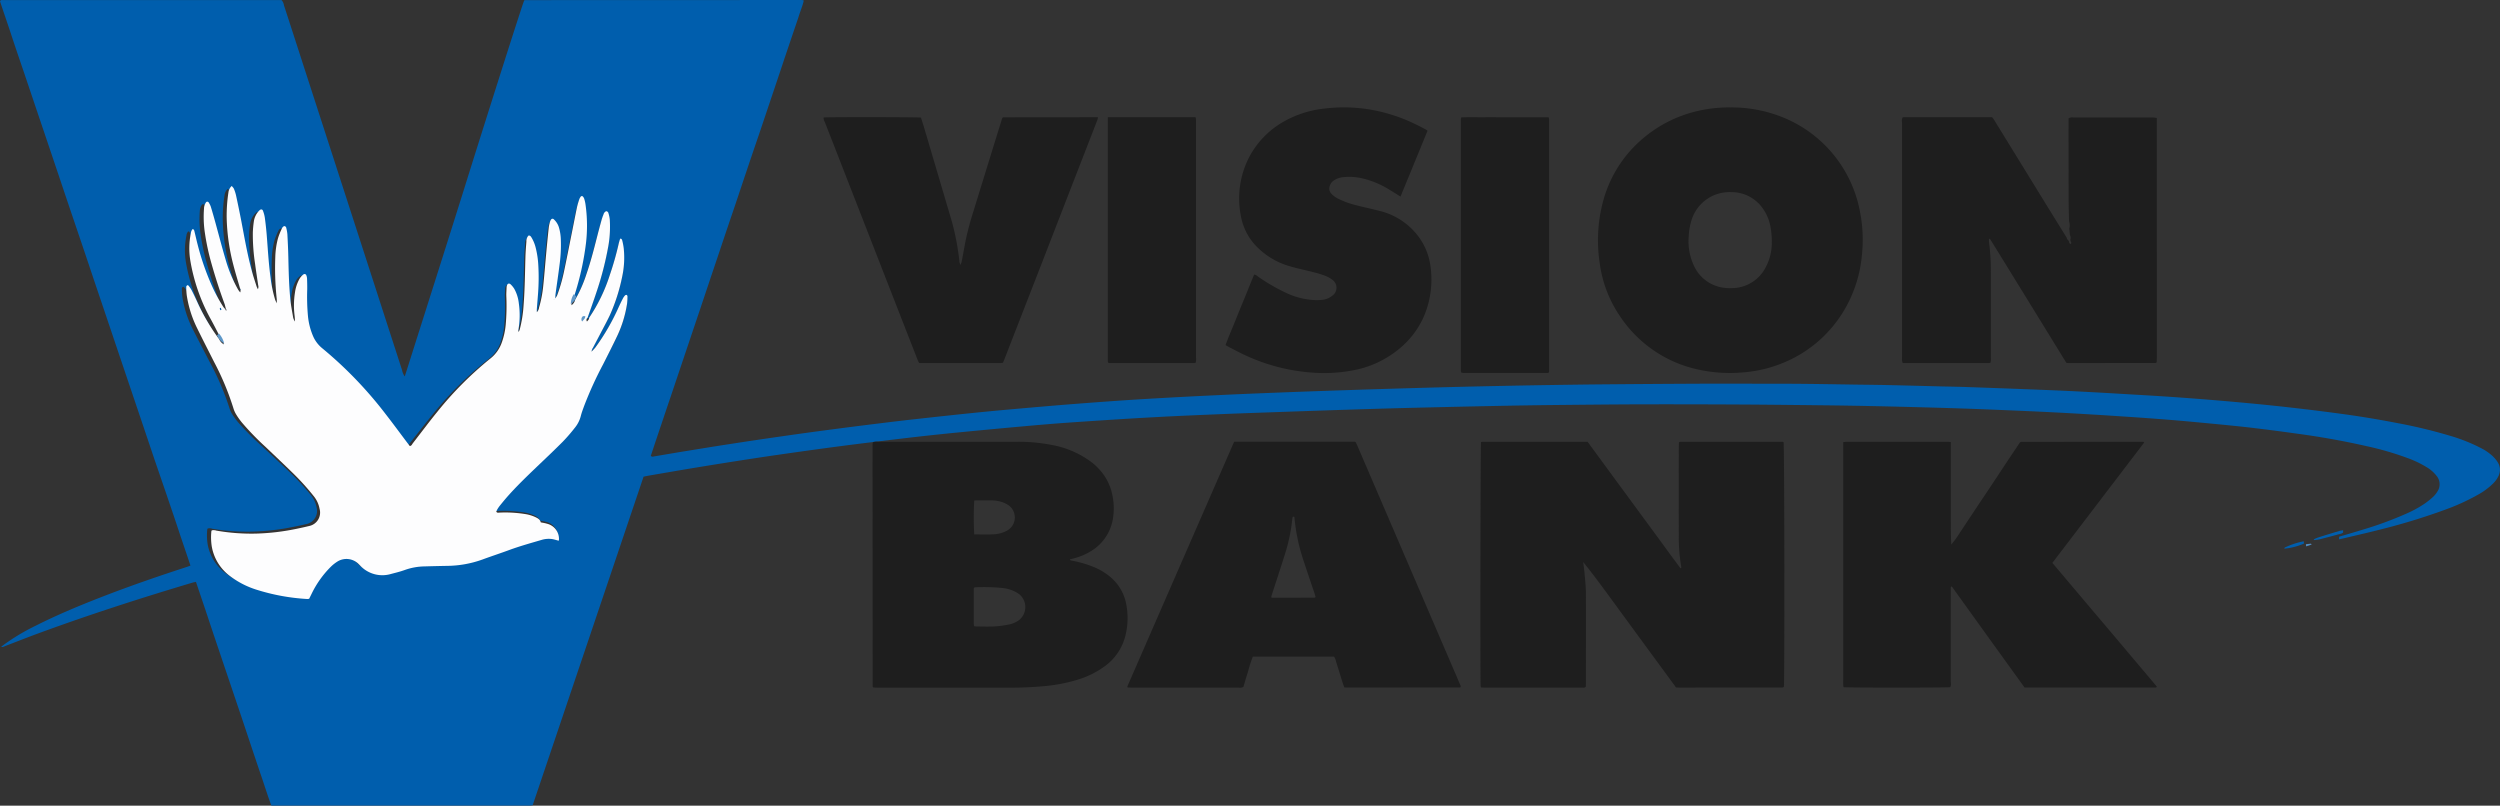 <svg xmlns="http://www.w3.org/2000/svg" width="186" height="59.94" viewBox="0 0 186 59.94">
  <rect x="0" y="0" width="186" height="59.94" fill="#333333" stroke="none"/>
  <g id="vision-bank-logo" transform="translate(0 -0.06)">
    <path id="Path_1928" data-name="Path 1928" d="M16.47,23.159a1.38,1.38,0,0,1-.14-.147,11.607,11.607,0,0,1-.84-1.5,18.658,18.658,0,0,1-1.106-3.1c-.085-.316-.156-.635-.236-.952-.02-.074-.03-.16-.138-.19a.514.514,0,0,0-.137.31,5.343,5.343,0,0,0-.036,2.02,13.26,13.26,0,0,0,1.456,4.145c.277.487.532.987.8,1.48l-.1.094c-.03-.036-.062-.07-.09-.107A14.8,14.8,0,0,1,14.342,22.6c-.134-.286-.272-.57-.419-.85a2.1,2.1,0,0,0-.223-.313c-.018-.022-.073-.042-.092-.031-.035.02-.079.064-.078.1a4.519,4.519,0,0,0,.035.627,8.038,8.038,0,0,0,.736,2.334c.429.858.878,1.7,1.317,2.558a19.808,19.808,0,0,1,1.458,3.415,1.9,1.9,0,0,0,.224.473,5.333,5.333,0,0,0,.416.565A20.641,20.641,0,0,0,19.5,33.266c.685.639,1.375,1.273,2.053,1.92a18.44,18.44,0,0,1,1.572,1.7,2.035,2.035,0,0,1,.426.911,1,1,0,0,1-.805,1.264c-.308.073-.618.139-.928.2a17.5,17.5,0,0,1-3.035.35A15.719,15.719,0,0,1,15.8,39.4a.682.682,0,0,0-.341-.024c-.014.024-.035.042-.036.063a4.126,4.126,0,0,0,.033,1.153,3.439,3.439,0,0,0,1.363,2.139,6.551,6.551,0,0,0,1.969.992,15.87,15.87,0,0,0,3.83.69.831.831,0,0,0,.141-.017l.178-.348a7.173,7.173,0,0,1,1.433-1.982,2.94,2.94,0,0,1,.555-.425,1.314,1.314,0,0,1,1.556.212c.034.032.066.067.1.1a2.319,2.319,0,0,0,2.328.624c.351-.093.706-.177,1.048-.3a4.692,4.692,0,0,1,1.447-.258q.843-.024,1.687-.04a8.181,8.181,0,0,0,2.688-.468c.66-.241,1.331-.454,1.992-.693.794-.286,1.608-.51,2.419-.74a1.9,1.9,0,0,1,.8-.07c.17.025.334.08.506.123a.536.536,0,0,0,.022-.1,1.152,1.152,0,0,0-.9-1.149c-.145-.04-.3-.06-.464-.093-.058-.224-.25-.315-.445-.4a2.975,2.975,0,0,0-.777-.214,9.575,9.575,0,0,0-1.892-.1c-.077,0-.166.034-.23-.072a1.172,1.172,0,0,1,.068-.146,2.236,2.236,0,0,1,.176-.26c.21-.252.42-.505.64-.748.677-.746,1.412-1.435,2.15-2.121.658-.615,1.323-1.226,1.966-1.857a13.007,13.007,0,0,0,.906-1.025,2.226,2.226,0,0,0,.444-.868,7.326,7.326,0,0,1,.236-.7,26.793,26.793,0,0,1,1.437-3.083c.36-.695.725-1.39,1.068-2.094a8.425,8.425,0,0,0,.728-2.336,3.726,3.726,0,0,0,.03-.56.126.126,0,0,0-.07-.1.147.147,0,0,0-.119.047.942.942,0,0,0-.142.2q-.166.309-.315.626a16.147,16.147,0,0,1-1.763,2.987,3.176,3.176,0,0,1-.26.273l.007.008c-.06-.072-.006-.132.024-.19.193-.361.391-.72.584-1.08.242-.455.494-.905.72-1.366a12.914,12.914,0,0,0,.935-2.861,6.442,6.442,0,0,0,.115-2.057,4.5,4.5,0,0,0-.123-.618c-.01-.044-.066-.077-.1-.116-.032.034-.056.048-.062.068-.033.1-.066.2-.09.3a21.472,21.472,0,0,1-.664,2.29,12.1,12.1,0,0,1-1.561,3.16H43.66c.22-.616.449-1.23.657-1.85a22.5,22.5,0,0,0,.91-3.455,8.055,8.055,0,0,0,.106-1.886,2.258,2.258,0,0,0-.1-.476.181.181,0,0,0-.174-.146.359.359,0,0,0-.2.235,4.051,4.051,0,0,0-.153.429c-.124.439-.244.878-.36,1.32-.229.882-.463,1.762-.768,2.622a9.624,9.624,0,0,1-.848,1.883l-.125-.1a20.393,20.393,0,0,0,.931-3.99,10.787,10.787,0,0,0-.036-2.938,2.8,2.8,0,0,0-.09-.373.536.536,0,0,0-.089-.15.11.11,0,0,0-.18.007.747.747,0,0,0-.1.182,5.339,5.339,0,0,0-.172.571c-.124.571-.236,1.145-.354,1.717-.21,1.02-.413,2.04-.634,3.056a11.864,11.864,0,0,1-.51,1.713,1.447,1.447,0,0,1-.138.217c.01-.153.01-.234.021-.313.1-.742.217-1.482.31-2.224a10.18,10.18,0,0,0,.087-1.785,3.428,3.428,0,0,0-.144-.9,1.34,1.34,0,0,0-.378-.582.133.133,0,0,0-.213.022.577.577,0,0,0-.077.156,2.784,2.784,0,0,0-.091.41c-.067.6-.128,1.21-.186,1.814-.08.838-.143,1.678-.234,2.515a8.51,8.51,0,0,1-.31,1.546.592.592,0,0,1-.169.347c0-.085-.005-.155,0-.224.03-.373.061-.745.09-1.119a14.868,14.868,0,0,0,.024-2.068,6.536,6.536,0,0,0-.207-1.35,2.656,2.656,0,0,0-.3-.709c-.049-.078-.1-.163-.225-.15a.572.572,0,0,0-.16.44c-.034.385-.063.77-.074,1.155-.033,1.169-.043,2.339-.137,3.5a9.268,9.268,0,0,1-.293,1.8,1.209,1.209,0,0,1-.073.16c-.02-.025-.03-.032-.03-.039a1.244,1.244,0,0,1,.01-.137,6.063,6.063,0,0,0,.025-1.92,2.705,2.705,0,0,0-.344-1.061,1.616,1.616,0,0,0-.27-.32c-.12-.11-.242-.06-.284.1a.481.481,0,0,0-.017.1c-.009.222-.028.444-.022.665a15.36,15.36,0,0,1-.047,2.1,5.156,5.156,0,0,1-.283,1.264,2.58,2.58,0,0,1-.841,1.183,25.927,25.927,0,0,0-4.032,3.95c-.622.746-1.21,1.52-1.816,2.28-.061.075-.093.193-.23.205-.071-.09-.144-.182-.214-.274-.53-.685-1.05-1.378-1.59-2.056a29.953,29.953,0,0,0-4.773-4.843,2.352,2.352,0,0,1-.664-.846,4.821,4.821,0,0,1-.407-1.553,15.136,15.136,0,0,1-.05-1.928q0-.385-.013-.771a.767.767,0,0,0-.053-.237.141.141,0,0,0-.229-.063,1.11,1.11,0,0,0-.316.37,2.752,2.752,0,0,0-.313.963,5.851,5.851,0,0,0-.026,1.678c.016.126.02.254.033.437a.75.75,0,0,1-.152-.36c-.071-.427-.16-.852-.2-1.28-.1-1.037-.125-2.078-.15-3.118q-.021-.825-.07-1.648a2.87,2.87,0,0,0-.08-.447.163.163,0,0,0-.136-.143c-.119.02-.172.118-.214.21a5.441,5.441,0,0,0-.274.681,5.863,5.863,0,0,0-.2,1.35,20.937,20.937,0,0,0,.108,3.117c.008.077,0,.156,0,.3-.06-.132-.1-.2-.124-.274a9.328,9.328,0,0,1-.347-1.645c-.14-1.02-.2-2.048-.282-3.073q-.054-.647-.144-1.29a2.386,2.386,0,0,0-.139-.5c-.044-.118-.161-.128-.256-.038a1.393,1.393,0,0,0-.429.826,6.956,6.956,0,0,0-.076.8,13.917,13.917,0,0,0,.17,2.307c.07.522.156,1.04.232,1.561a.4.4,0,0,1-.023.293,2.394,2.394,0,0,1-.1-.222c-.121-.379-.252-.755-.358-1.137-.328-1.185-.541-2.394-.777-3.6q-.19-.963-.4-1.921a3.02,3.02,0,0,0-.166-.5.855.855,0,0,0-.162-.19.73.73,0,0,0-.243.477,10.82,10.82,0,0,0-.133,1.851,14.6,14.6,0,0,0,.512,3.5c.146.554.32,1.1.481,1.65a.394.394,0,0,1,.025.326,1.849,1.849,0,0,1-.155-.2,10.166,10.166,0,0,1-.947-2.222c-.275-.907-.515-1.823-.773-2.734q-.161-.574-.338-1.143a1.32,1.32,0,0,0-.162-.308.122.122,0,0,0-.207.007.843.843,0,0,0-.144.461,7.787,7.787,0,0,0,.047,1.646,17.227,17.227,0,0,0,.53,2.43c.279.98.611,1.94.964,2.9.044.119.069.245.1.368l-.032.03M174.027,39.993c.628-.187,1.259-.37,1.885-.563a26.474,26.474,0,0,0,3.065-1.131,8.613,8.613,0,0,0,1.42-.77,6.207,6.207,0,0,0,.629-.505,1.84,1.84,0,0,0,.308-.38.975.975,0,0,0-.052-1.178,2.612,2.612,0,0,0-.736-.645,7.714,7.714,0,0,0-1.358-.657,22.407,22.407,0,0,0-3.067-.9q-2.571-.585-5.188-.935-1.758-.249-3.521-.457c-1.246-.142-2.5-.259-3.744-.377-.98-.093-1.961-.18-2.943-.254-1.122-.087-2.245-.161-3.368-.235q-3.035-.2-6.074-.341-2.266-.1-4.532-.187-2.021-.071-4.043-.123-1.845-.05-3.69-.088-1.46-.03-2.919-.048c-2.145-.024-4.29-.05-6.435-.063q-3.675-.02-7.352-.015c-2.286.006-4.572.031-6.858.054q-1.758.02-3.516.054-2.074.04-4.148.088c-1.828.043-3.656.084-5.483.14q-3.919.12-7.838.261c-1.335.046-2.67.092-4,.149-1.535.064-3.07.127-4.6.213-1.885.1-3.768.226-5.651.352q-1.737.117-3.47.271-2.5.223-5.008.467-1.506.144-3.008.31c-1.1.122-2.19.254-3.283.387q-2.95.356-5.892.771c-1.172.166-2.344.332-3.514.512q-2.119.324-4.236.673c-1.156.19-2.31.392-3.466.59-.149.025-.3.058-.46.09L39.63,59.972c-.093.01-.172.023-.251.026-.117,0-.235,0-.352,0H20.192c-.267-.7-.48-1.4-.72-2.1s-.463-1.374-.695-2.06l-.7-2.1-.695-2.06-.708-2.094-.695-2.061q-.352-1.047-.7-2.1c-.231-.685-.465-1.37-.7-2.072-.1.021-.176.033-.25.055-3.83,1.142-7.633,2.368-11.386,3.743-.858.314-1.707.652-2.561.978-.095.036-.187.11-.3.045v.007a15.655,15.655,0,0,1,2.578-1.568c1.539-.778,3.128-1.443,4.732-2.07,2.1-.82,4.222-1.557,6.362-2.253.131-.042.261-.09.415-.145-.293-.9-.6-1.77-.887-2.643s-.59-1.751-.886-2.626L11.5,34.262l-.884-2.627-.887-2.626-.886-2.626-.885-2.626L7.071,21.13c-.294-.875-.586-1.752-.882-2.627s-.594-1.75-.89-2.624-.59-1.752-.884-2.628L3.53,10.625,2.643,8,1.758,5.373c-.3-.876-.6-1.75-.887-2.626S.279,1,0,.153A.151.151,0,0,1,.17.063c.1,0,.19,0,.283,0H20.944a.739.739,0,0,1,.185.4q.717,2.2,1.427,4.405l2.4,7.41q1.162,3.588,2.323,7.176,1.318,4.073,2.636,8.144a1.088,1.088,0,0,0,.2.469c1.484-4.684,2.97-9.34,4.43-14C36.174,8.858,38.876.344,39,.095c.01-.006.018-.014.028-.019a.09.09,0,0,1,.034-.008L59.572.061a1.3,1.3,0,0,1,.14.006A.5.5,0,0,1,59.8.1c-.081.374-.232.728-.348,1.092s-.246.732-.37,1.1l-.372,1.1-.359,1.063-.367,1.1c-.122.366-.246.731-.369,1.1l-.37,1.1-.37,1.1-.37,1.1L56.147,11l-.373,1.1-.37,1.1-.368,1.1c-.122.365-.245.732-.369,1.1l-.374,1.1-.36,1.064-.368,1.1-.37,1.1c-.122.366-.247.73-.37,1.1l-.369,1.1-.368,1.1-.359,1.064-.37,1.1-.37,1.1-.37,1.1-.37,1.1-.37,1.1-.36,1.063-.37,1.1-.37,1.1-.362,1.092c.116.091.221.037.317.022.59-.1,1.18-.2,1.769-.3,1.25-.2,2.5-.411,3.749-.6q2.015-.314,4.034-.6c1.241-.18,2.484-.348,3.727-.512q1.9-.249,3.8-.481,1.239-.153,2.48-.289,1.922-.214,3.846-.414,1.485-.153,2.975-.286c1.658-.146,3.316-.293,4.976-.421s3.32-.25,4.981-.35q2.985-.177,5.97-.313c1.675-.08,3.35-.143,5.025-.208q4.375-.162,8.751-.288,6.854-.2,13.711-.28,3.747-.035,7.493-.054c1.992-.009,3.986,0,5.98,0q1.248,0,2.5.013c1.242.014,2.484.037,3.727.055.727.01,1.453.016,2.18.032,1.336.03,2.672.066,4.007.1.574.014,1.15.022,1.723.041q2.319.079,4.639.169c1.3.05,2.6.1,3.9.168,1.474.074,2.949.163,4.423.25.925.054,1.85.11,2.774.175q2.894.205,5.782.48,3.028.291,6.044.691,2.319.3,4.616.745a37.818,37.818,0,0,1,3.93.943,12.764,12.764,0,0,1,2.41.964,3.741,3.741,0,0,1,.8.563,2.37,2.37,0,0,1,.377.458,1.042,1.042,0,0,1,.044,1.04,1.92,1.92,0,0,1-.365.511,5.082,5.082,0,0,1-1.12.842,16.025,16.025,0,0,1-2.523,1.15,47.314,47.314,0,0,1-4.943,1.5c-.964.244-1.935.462-2.9.692v-.14" fill="#005ead" fill-rule="evenodd"/>
    <path id="Path_1929" data-name="Path 1929" d="M110.186,32.953a.623.623,0,0,1,.13-.025c2.594,0,5.188,0,7.8,0l1.738,2.37,1.72,2.341q.87,1.185,1.74,2.37c.571.778,1.136,1.56,1.711,2.326.093-.027.064-.083.058-.117a12.766,12.766,0,0,1-.18-2.333q-.009-3.308,0-6.615c0-.1.008-.2.012-.305a.506.506,0,0,1,.115-.035H132.6a.341.341,0,0,1,.1.03c.054.364.08,14.751.031,18.018a1.671,1.671,0,0,1-.014.176.336.336,0,0,1-.047.048.073.073,0,0,1-.034.008q-3.855,0-7.712.007c-.07,0-.139-.006-.228-.01L122.4,48.077q-1.137-1.552-2.273-3.107c-.763-1.04-1.52-2.084-2.336-3.094.033.287.075.573.1.86.042.476.1.953.1,1.429.01,2.263,0,4.526,0,6.79,0,.069-.007.137-.01.2-.084.091-.182.063-.273.064-.806,0-1.612,0-2.418,0H110.57c-.125,0-.251-.007-.385-.012a1.129,1.129,0,0,1-.026-.155c-.036-1.024-.012-17.794.027-18.1m35.027,10.734c-.1.048-.074.113-.074.164,0,.292,0,.583,0,.875q0,3.045,0,6.091a.648.648,0,0,1-.038.372c-.285.04-7.592.042-7.941,0a1.559,1.559,0,0,1-.025-.19c-.005-.116,0-.233,0-.35V32.958a2.339,2.339,0,0,1,.25-.03h7.5c.08,0,.16.013.257.022V38.7c0,.622,0,1.245.033,1.874a8.1,8.1,0,0,0,.674-.934c.216-.32.426-.643.64-.965l.62-.934.642-.96.642-.964.638-.965.621-.933.63-.94a.418.418,0,0,1,.053-.03.07.07,0,0,1,.032-.014l8.91-.007c.059,0,.117,0,.175.005a.063.063,0,0,1,.032.012.446.446,0,0,1,.042.039l-6.83,8.955,2.607,3.086c.86,1.019,1.724,2.033,2.582,3.054s1.73,2.045,2.59,3.073c-.046.037-.063.062-.079.062q-4.875,0-9.766,0L147.9,47.43q-1.346-1.872-2.69-3.743M72.479,39.819c.5,0,.986.02,1.466-.007a2.329,2.329,0,0,0,.96-.263,1.118,1.118,0,0,0,.119-1.907,2.531,2.531,0,0,0-.43-.214,2.671,2.671,0,0,0-.917-.14c-.345,0-.69,0-1.035,0a1.488,1.488,0,0,0-.158.015,22.191,22.191,0,0,0,0,2.516M72.463,43.8a.718.718,0,0,0-.015.1q0,1.294,0,2.586a.96.96,0,0,0,.029.167c.064.007.108.017.153.017.46,0,.922.02,1.381-.005a7.571,7.571,0,0,0,1.059-.144,1.86,1.86,0,0,0,.726-.31,1.24,1.24,0,0,0,.07-1.913,2.192,2.192,0,0,0-.443-.266,2.8,2.8,0,0,0-.8-.22,14.077,14.077,0,0,0-2.1-.055c-.01,0-.019.012-.058.041m-7.5-10.85a.984.984,0,0,1,.358-.02q2.3,0,4.6,0H75.7a12.79,12.79,0,0,1,2.545.235,7.008,7.008,0,0,1,2.85,1.2,4.475,4.475,0,0,1,1.066,1.087,3.976,3.976,0,0,1,.612,1.509,4.755,4.755,0,0,1,.008,1.807A3.45,3.45,0,0,1,81.2,41.045a4.612,4.612,0,0,1-1.4.582c-.063.016-.127.03-.19.045.012.1.08.088.132.1a8.061,8.061,0,0,1,1.5.422,4.657,4.657,0,0,1,1.4.82,3.453,3.453,0,0,1,1.154,2.02,5.39,5.39,0,0,1-.042,2.223,4,4,0,0,1-1.58,2.386,6.657,6.657,0,0,1-2.012.99,12.13,12.13,0,0,1-2.44.473q-1.291.121-2.59.116H65.33c-.124,0-.248-.008-.345-.011a.665.665,0,0,1-.05-.05.072.072,0,0,1-.008-.035l-.01-17.954A1.411,1.411,0,0,1,64.932,33c0-.01.012-.02.03-.044M154,17.552l-.043-.485a.974.974,0,0,0-.021-.553c-.01-.527-.029-1.055-.03-1.584q-.006-3.03-.005-6.063a.534.534,0,0,1,.377-.066h5.835c.118,0,.236.021.354.032l0,2.142V26.693c0,.113-.007.226-.01.321-.031.024-.04.032-.05.038a.08.08,0,0,1-.032.013l-6.478.008a1.5,1.5,0,0,1-.16-.018q-1.419-2.307-2.845-4.623c-.95-1.537-1.892-3.08-2.849-4.614-.1.04-.063.1-.064.152a1.272,1.272,0,0,0,.014.173,16.636,16.636,0,0,1,.122,1.756c0,.138.005.276.005.414v6.356a.959.959,0,0,1-.032.381.891.891,0,0,1-.143.022h-6.384a1.432,1.432,0,0,1-.051-.2,2.17,2.17,0,0,1,0-.242V9.183a.783.783,0,0,1,.028-.365.382.382,0,0,1,.035-.027.08.08,0,0,1,.034-.01h6.61c.046.064.1.134.152.211q2,3.25,4,6.5c.469.762.942,1.522,1.412,2.282a.1.1,0,0,0,.074.124l.084.139a.171.171,0,0,0,.12.176.114.114,0,0,0,0-.18l-.03-.152a.374.374,0,0,0-.028-.33M97.88,44.48c-.022-.079-.045-.166-.073-.25-.266-.8-.54-1.59-.8-2.389a13.962,13.962,0,0,1-.692-3.206l-.007-.07a.06.06,0,0,0-.014-.031c-.015-.016-.036-.044-.049-.04s-.073.024-.076.043c-.033.219-.055.44-.086.658a13.232,13.232,0,0,1-.488,2.11c-.316,1.012-.652,2.019-.978,3.029-.017.051-.026.1-.04.165a.561.561,0,0,0,.118.033q1.553,0,3.107-.006c.019,0,.037-.021.077-.046M91.824,32.927h8.994c.018.015.028.022.036.03a.1.1,0,0,1,.023.026c.03.063.063.124.09.189l7.71,17.925a.09.09,0,0,1,0,.035.216.216,0,0,1-.007.033c0,.01-.007.023-.015.03a.055.055,0,0,1-.033.01l-8.415.01c-.056,0-.114-.008-.19-.013-.04-.112-.084-.217-.118-.326-.167-.534-.33-1.07-.5-1.6a.9.9,0,0,0-.15-.363h-6.04a10.958,10.958,0,0,0-.36,1.129c-.121.376-.23.756-.338,1.12a.518.518,0,0,1-.356.056q-1.869,0-3.737,0h-4.19c-.115,0-.228-.006-.339-.009-.006-.042-.019-.068-.011-.086q3.963-9.085,7.94-18.193m40-14.777a5.567,5.567,0,0,0-.111-1.3,3.352,3.352,0,0,0-.708-1.486,2.84,2.84,0,0,0-2.206-1.013,2.959,2.959,0,0,0-3,2.293,4.59,4.59,0,0,0-.153.98,4.319,4.319,0,0,0,.438,2.305,2.83,2.83,0,0,0,1.994,1.508,3.213,3.213,0,0,0,.794.056,2.832,2.832,0,0,0,2.494-1.534,3.888,3.888,0,0,0,.463-1.809m-3.09-10.1a10.169,10.169,0,0,1,4.03.786,9.428,9.428,0,0,1,5.632,7.039,10.724,10.724,0,0,1,.14,3.077,9.819,9.819,0,0,1-1.024,3.63A9.408,9.408,0,0,1,133.3,26.77a9.812,9.812,0,0,1-3.667,1,10.968,10.968,0,0,1-3.278-.213,9.351,9.351,0,0,1-5.837-3.984,9.118,9.118,0,0,1-1.5-3.94,11.225,11.225,0,0,1,.248-4.582,9.2,9.2,0,0,1,2.508-4.274,9.628,9.628,0,0,1,4.785-2.515,10.37,10.37,0,0,1,2.173-.21M61.275,8.8c.348-.037,6.955-.03,7.245.008.073.23.152.47.223.71q.951,3.214,1.9,6.43a18.5,18.5,0,0,1,.743,3.613,1.074,1.074,0,0,0,.076.21,1.948,1.948,0,0,0,.084-.235c.1-.5.184-1,.28-1.493a21.916,21.916,0,0,1,.6-2.27q1.048-3.405,2.1-6.8c.016-.054.037-.106.048-.135a.353.353,0,0,1,.048-.042.08.08,0,0,1,.034-.008l6.692-.007h.344a1.557,1.557,0,0,1-.045.2l-2.155,5.545q-1,2.58-2,5.16L75.27,25.393c-.18.462-.357.925-.537,1.387-.033.085-.07.169-.111.266a1.465,1.465,0,0,1-.2.026q-2.941,0-5.883,0c-.046,0-.093,0-.156-.01a2.129,2.129,0,0,1-.105-.208l-1.686-4.317-3.62-9.282q-.8-2.062-1.61-4.125a.59.59,0,0,1-.084-.325m44.93.982c-.666,1.64-1.339,3.26-2.01,4.9-.34-.211-.643-.409-.954-.59a6.534,6.534,0,0,0-2.045-.8,4.161,4.161,0,0,0-1.253-.055,1.484,1.484,0,0,0-.72.252.753.753,0,0,0-.308.458.533.533,0,0,0,.119.5,1.664,1.664,0,0,0,.5.379,6.313,6.313,0,0,0,1.345.494c.576.15,1.158.273,1.734.42a5.114,5.114,0,0,1,2.69,1.632,4.686,4.686,0,0,1,1.11,2.414,6.964,6.964,0,0,1-.5,3.858,6.479,6.479,0,0,1-1.786,2.339,7.5,7.5,0,0,1-3.557,1.642,11.5,11.5,0,0,1-2.994.148,14.175,14.175,0,0,1-4.949-1.294c-.434-.2-.856-.432-1.283-.65-.05-.026-.1-.06-.167-.1.215-.595.468-1.165.7-1.743.235-.594.48-1.183.723-1.773s.465-1.156.705-1.728a.48.48,0,0,1,.27.134,13.6,13.6,0,0,0,2.058,1.2,5.6,5.6,0,0,0,2.188.564,4.165,4.165,0,0,0,.524-.018,1.373,1.373,0,0,0,.77-.307.721.721,0,0,0-.01-1.2,2.152,2.152,0,0,0-.55-.3,8.79,8.79,0,0,0-.9-.268c-.553-.143-1.114-.255-1.662-.416a5.615,5.615,0,0,1-2.461-1.433,4.327,4.327,0,0,1-1.22-2.354,6.69,6.69,0,0,1,.612-4.317A6.523,6.523,0,0,1,95.4,9.17a7.783,7.783,0,0,1,3.136-1.032,11.84,11.84,0,0,1,3.381.07,12.39,12.39,0,0,1,3.262,1.03c.286.133.564.282.845.427a1.819,1.819,0,0,1,.185.122m2.508,17.986a.515.515,0,0,1-.029-.112q0-9.372,0-18.744a.619.619,0,0,1,.03-.122c.538-.026,1.078-.009,1.617-.012s1.085,0,1.627,0h3.249a.525.525,0,0,1,.04.122V27.684a.454.454,0,0,1-.042.12h-6.366a.508.508,0,0,1-.125-.031M82.424,8.78h6.528a1.626,1.626,0,0,1,.032.2c0,.126,0,.253,0,.38V26.672a1.156,1.156,0,0,1-.023.371.459.459,0,0,1-.108.03h-6.3a.462.462,0,0,1-.106-.029.573.573,0,0,1-.027-.128V8.78" fill="#1e1e1e" fill-rule="evenodd"/>
    <path id="Path_1930" data-name="Path 1930" d="M174.328,39.512v.172a.564.564,0,0,1-.13.074c-.54.147-1.082.292-1.625.43a3.222,3.222,0,0,1-.394.056l-.039-.053a2.973,2.973,0,0,1,.335-.145q.783-.248,1.57-.484a2.447,2.447,0,0,1,.282-.05m-2.916.993a4.85,4.85,0,0,1-1.46.377c.012-.028.019-.075.035-.083a5.867,5.867,0,0,1,1.382-.462.118.118,0,0,1,.037.005l.006.163" fill="#005ead" fill-rule="evenodd"/>
    <path id="Path_1931" data-name="Path 1931" d="M171.57,40.71l-.007-.162.373-.039.054.062-.42.14" fill="#4f8cc3" fill-rule="evenodd"/>
    <path id="Path_1932" data-name="Path 1932" d="M44.038,26.192a3.205,3.205,0,0,0,.257-.278,16.484,16.484,0,0,0,1.746-3.03c.1-.216.2-.426.312-.636a.964.964,0,0,1,.142-.2A.147.147,0,0,1,46.613,22a.135.135,0,0,1,.07.1,4.268,4.268,0,0,1-.031.566,8.678,8.678,0,0,1-.722,2.37c-.34.716-.7,1.42-1.057,2.127a27.542,27.542,0,0,0-1.424,3.128c-.083.233-.174.467-.234.707a2.275,2.275,0,0,1-.44.88,12.928,12.928,0,0,1-.9,1.04c-.637.641-1.294,1.26-1.948,1.884-.73.7-1.458,1.4-2.129,2.153-.218.246-.426.5-.634.758a2.291,2.291,0,0,0-.175.265,1.107,1.107,0,0,0-.066.148c.062.107.151.076.227.073a9.23,9.23,0,0,1,1.874.1,2.869,2.869,0,0,1,.77.217c.193.089.383.18.441.408.166.034.316.054.46.1a1.162,1.162,0,0,1,.893,1.166.437.437,0,0,1-.022.1c-.17-.044-.333-.1-.5-.126a1.844,1.844,0,0,0-.793.071c-.8.235-1.61.46-2.4.751-.655.242-1.32.458-1.974.7a7.962,7.962,0,0,1-2.663.475q-.835.015-1.671.04a4.56,4.56,0,0,0-1.434.261c-.338.123-.69.209-1.038.3a2.26,2.26,0,0,1-2.306-.633c-.034-.033-.066-.068-.1-.1a1.276,1.276,0,0,0-1.54-.216,2.9,2.9,0,0,0-.551.432,7.316,7.316,0,0,0-1.42,2.01l-.175.354a.843.843,0,0,1-.14.017,15.417,15.417,0,0,1-3.8-.7,6.436,6.436,0,0,1-1.95-1.007,3.486,3.486,0,0,1-1.35-2.17,4.358,4.358,0,0,1-.034-1.17c0-.021.023-.04.036-.063a.653.653,0,0,1,.339.023,15.181,15.181,0,0,0,2.948.221,16.946,16.946,0,0,0,3.007-.355c.307-.063.614-.13.919-.205a1.019,1.019,0,0,0,.8-1.282A2.082,2.082,0,0,0,23.363,37a18.419,18.419,0,0,0-1.557-1.727c-.672-.656-1.355-1.3-2.034-1.948a20.624,20.624,0,0,1-1.766-1.818,5.35,5.35,0,0,1-.411-.573,1.97,1.97,0,0,1-.223-.48,20.337,20.337,0,0,0-1.444-3.465c-.435-.866-.88-1.726-1.305-2.6a8.319,8.319,0,0,1-.73-2.368,4.838,4.838,0,0,1-.034-.637c0-.034.043-.08.077-.1s.074.01.092.033a2.025,2.025,0,0,1,.22.318c.146.283.283.572.415.862a15.172,15.172,0,0,0,1.541,2.66c.028.037.06.072.09.109a.821.821,0,0,0,.364.419,1.2,1.2,0,0,0-.263-.514c-.262-.5-.515-1.009-.79-1.5a13.709,13.709,0,0,1-1.442-4.206,5.566,5.566,0,0,1,.036-2.05.532.532,0,0,1,.136-.314c.108.03.118.118.136.193.08.321.15.646.234.966A19.136,19.136,0,0,0,15.8,21.4a11.679,11.679,0,0,0,.832,1.517,1.233,1.233,0,0,0,.14.15.269.269,0,0,0,.013.064.191.191,0,0,0,.044.041c.009-.018.028-.041.023-.055a.386.386,0,0,0-.048-.08c-.034-.125-.058-.253-.1-.374q-.532-1.45-.954-2.938a17.732,17.732,0,0,1-.525-2.466,8.057,8.057,0,0,1-.047-1.67.862.862,0,0,1,.143-.468.12.12,0,0,1,.2-.006,1.4,1.4,0,0,1,.16.312c.118.384.228.772.335,1.16.255.924.494,1.854.766,2.774a10.4,10.4,0,0,0,.938,2.255,2.066,2.066,0,0,0,.153.2.41.41,0,0,0-.024-.331c-.16-.559-.332-1.113-.477-1.674a15.176,15.176,0,0,1-.507-3.548,11.478,11.478,0,0,1,.13-1.88.759.759,0,0,1,.242-.484.881.881,0,0,1,.161.194,3.018,3.018,0,0,1,.164.506c.14.648.275,1.3.4,1.95.233,1.222.444,2.45.77,3.651.1.388.234.77.354,1.154.02.064.054.123.1.225a.4.4,0,0,0,.022-.3c-.074-.528-.16-1.055-.229-1.584a14.441,14.441,0,0,1-.168-2.34,7.412,7.412,0,0,1,.075-.815,1.425,1.425,0,0,1,.425-.837c.094-.091.21-.081.254.039a2.46,2.46,0,0,1,.138.511c.058.435.107.871.142,1.309.083,1.04.14,2.083.28,3.118a9.686,9.686,0,0,0,.343,1.67c.024.074.063.144.123.278,0-.151.007-.23,0-.309a21.553,21.553,0,0,1-.108-3.163,6.031,6.031,0,0,1,.2-1.37,5.286,5.286,0,0,1,.272-.69c.041-.094.094-.194.21-.215a.166.166,0,0,1,.136.147,3.049,3.049,0,0,1,.08.453c.03.557.057,1.114.07,1.671.024,1.056.047,2.112.148,3.164.041.435.128.867.2,1.3a.767.767,0,0,0,.151.365c-.013-.185-.016-.315-.033-.443a6.08,6.08,0,0,1,.027-1.7,2.86,2.86,0,0,1,.309-.977,1.118,1.118,0,0,1,.313-.376.138.138,0,0,1,.227.064.77.77,0,0,1,.052.24c.01.261.015.522.013.783a15.967,15.967,0,0,0,.05,1.956,5,5,0,0,0,.4,1.576,2.385,2.385,0,0,0,.658.859A29.969,29.969,0,0,1,28.7,30.88c.536.687,1.05,1.39,1.576,2.086.07.094.141.185.211.278.137-.012.168-.131.229-.208.6-.77,1.183-1.556,1.8-2.313a26.023,26.023,0,0,1,3.994-4.01,2.618,2.618,0,0,0,.834-1.2,5.387,5.387,0,0,0,.28-1.282,15.986,15.986,0,0,0,.047-2.133c-.007-.225.012-.45.02-.675a.527.527,0,0,1,.018-.1c.042-.166.163-.218.282-.106a1.694,1.694,0,0,1,.267.324,2.827,2.827,0,0,1,.341,1.076,6.307,6.307,0,0,1-.025,1.949,1.3,1.3,0,0,0-.01.14c0,.006.01.013.03.038a1.227,1.227,0,0,0,.072-.162,9.526,9.526,0,0,0,.29-1.823c.093-1.183.1-2.37.136-3.556.01-.391.04-.782.073-1.172a.589.589,0,0,1,.159-.447c.124-.013.174.073.223.152a2.733,2.733,0,0,1,.3.72,6.808,6.808,0,0,1,.205,1.37,15.793,15.793,0,0,1-.023,2.1l-.09,1.136c0,.07,0,.14,0,.226a.6.6,0,0,0,.168-.352,8.77,8.77,0,0,0,.306-1.568c.09-.85.153-1.7.233-2.552q.085-.921.183-1.84a2.833,2.833,0,0,1,.091-.416.577.577,0,0,1,.076-.159.13.13,0,0,1,.21-.022,1.347,1.347,0,0,1,.375.59,3.52,3.52,0,0,1,.144.91,10.55,10.55,0,0,1-.086,1.812c-.093.753-.206,1.5-.308,2.255-.011.082-.011.164-.021.319a1.645,1.645,0,0,0,.137-.22,12.209,12.209,0,0,0,.505-1.738c.219-1.032.42-2.067.628-3.1.117-.58.228-1.163.35-1.743a5.9,5.9,0,0,1,.17-.579.763.763,0,0,1,.1-.185.107.107,0,0,1,.178-.006.544.544,0,0,1,.087.151,2.876,2.876,0,0,1,.09.38,11.219,11.219,0,0,1,.036,2.98,21.015,21.015,0,0,1-.923,4.048.926.926,0,0,0-.15.515.668.668,0,0,0,.274-.41,9.885,9.885,0,0,0,.84-1.91c.3-.873.535-1.766.762-2.662q.171-.671.356-1.338a3.949,3.949,0,0,1,.152-.435.36.36,0,0,1,.193-.239.18.18,0,0,1,.173.148,2.3,2.3,0,0,1,.1.483,8.35,8.35,0,0,1-.1,1.914,23.609,23.609,0,0,1-.9,3.506c-.207.629-.433,1.251-.651,1.877a.2.2,0,0,0-.045.28c.076-.1.166-.157.158-.279a12.37,12.37,0,0,0,1.547-3.207,22.383,22.383,0,0,0,.658-2.324c.024-.1.056-.2.089-.306.006-.02.03-.035.06-.069.037.04.092.073.1.118a4.628,4.628,0,0,1,.122.627,6.658,6.658,0,0,1-.113,2.087,13.419,13.419,0,0,1-.927,2.9c-.224.469-.473.925-.714,1.386-.19.366-.386.73-.577,1.1-.031.058-.084.119-.025.192l-.063.015.01.029.047-.052Z" fill="#fdfdfe" fill-rule="evenodd"/>
    <path id="Path_1933" data-name="Path 1933" d="M16.294,24.878a1.721,1.721,0,0,1,.384.732,1.183,1.183,0,0,1-.532-.6l.148-.135M42.87,22.1a.95.95,0,0,1-.4.582,1.309,1.309,0,0,1,.22-.732l.18.15m.673,1.482c.012.173-.12.256-.23.4a.283.283,0,0,1,.066-.4c.055,0,.11,0,.164,0" fill="#5e97c8" fill-rule="evenodd"/>
    <path id="Path_1934" data-name="Path 1934" d="M16.4,22.951a.612.612,0,0,1,.071.116c.007.02-.022.052-.034.08-.022-.02-.051-.036-.064-.06a.351.351,0,0,1-.02-.092l.047-.044m27.767,2.988-.068.074-.014-.041.091-.022ZM41.2,22.313l.032-.015-.005.038Zm-23.3-.737v.035l-.061-.02c.01-.01.019-.025.032-.03s.02.01.03.015" fill="#005ead" fill-rule="evenodd"/>
  </g>
</svg>
